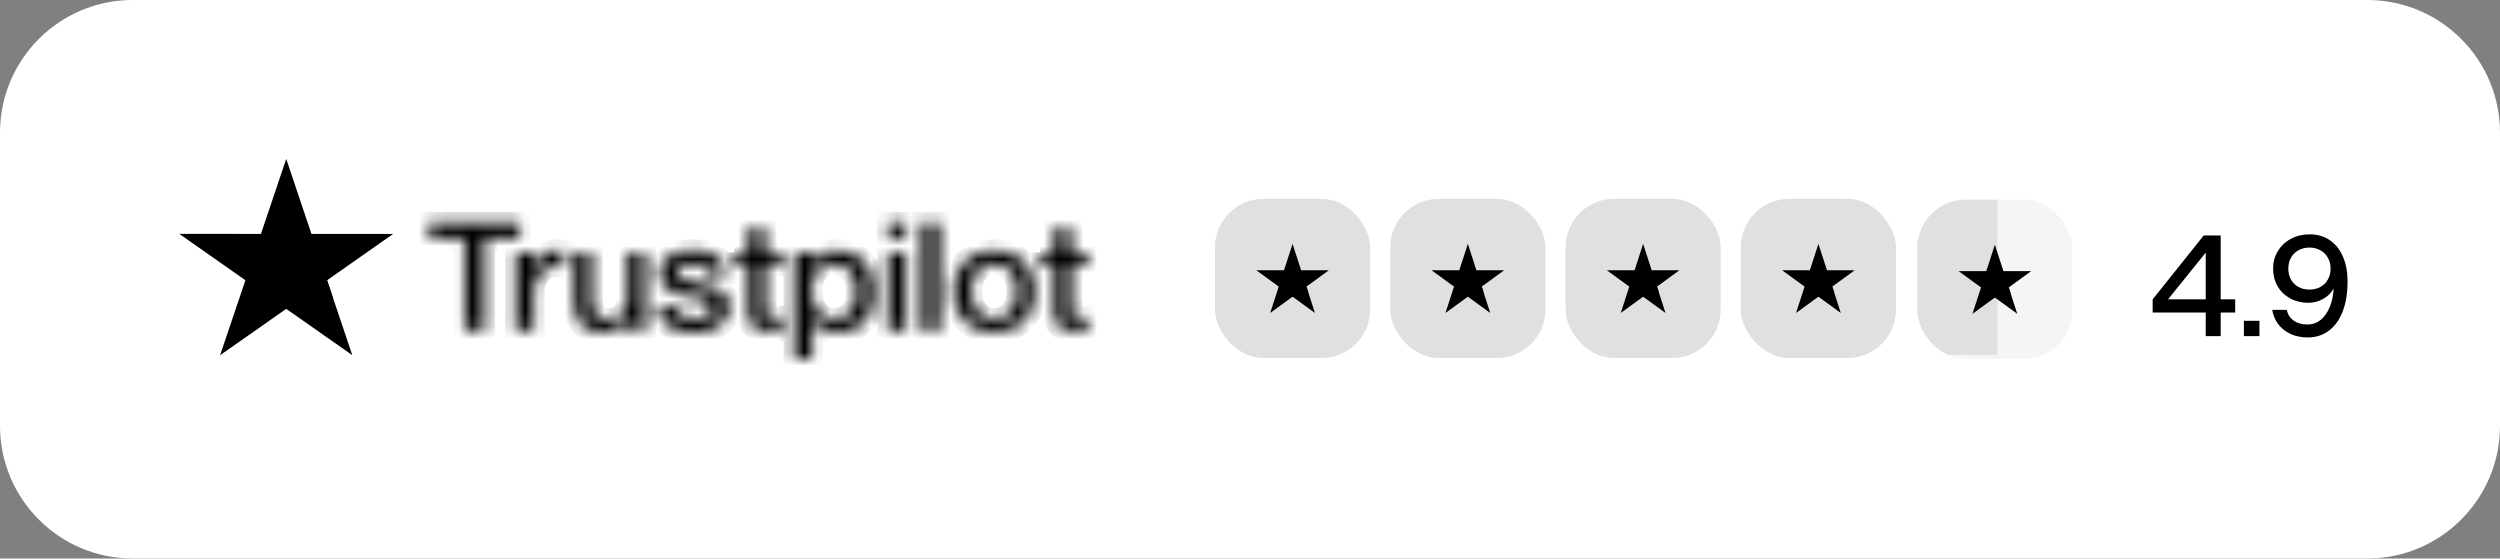 <?xml version="1.0" encoding="UTF-8"?> <svg xmlns="http://www.w3.org/2000/svg" width="188" height="42" viewBox="0 0 188 42" fill="none"><rect x="0" y="0" width="188" height="42" fill="#808080" stroke="none"/><path d="M0 9.982C0 4.469 4.469 0 9.982 0H178.018C183.531 0 188 4.469 188 9.982V32.018C188 37.531 183.531 42 178.018 42H9.982C4.469 42 0 37.531 0 32.018V9.982Z" fill="white"></path><mask id="path-2-inside-1_11658_2625" fill="white"><path d="M32.292 16.736H39.092V17.96H36.418V24.842H34.948V17.96H32.287V16.736H32.292ZM38.801 18.973H40.058V20.105H40.082C40.123 19.945 40.2 19.791 40.313 19.642C40.425 19.493 40.562 19.35 40.722 19.23C40.882 19.104 41.06 19.007 41.255 18.927C41.451 18.853 41.652 18.812 41.854 18.812C42.008 18.812 42.121 18.818 42.18 18.824C42.239 18.83 42.298 18.841 42.364 18.847V20.094C42.269 20.077 42.174 20.065 42.073 20.054C41.972 20.043 41.878 20.037 41.783 20.037C41.557 20.037 41.344 20.083 41.143 20.168C40.941 20.254 40.769 20.386 40.621 20.552C40.473 20.723 40.354 20.929 40.265 21.181C40.176 21.433 40.135 21.719 40.135 22.045V24.837H38.795V18.973H38.801ZM48.523 24.842H47.207V24.024H47.183C47.017 24.322 46.774 24.556 46.448 24.734C46.122 24.911 45.79 25.003 45.452 25.003C44.652 25.003 44.071 24.814 43.715 24.43C43.36 24.047 43.182 23.469 43.182 22.697V18.973H44.521V22.571C44.521 23.086 44.622 23.452 44.83 23.664C45.031 23.876 45.322 23.984 45.689 23.984C45.974 23.984 46.205 23.944 46.395 23.858C46.584 23.773 46.738 23.664 46.851 23.521C46.969 23.384 47.053 23.212 47.106 23.017C47.159 22.823 47.183 22.611 47.183 22.382V18.978H48.523V24.842ZM50.805 22.96C50.846 23.338 50.995 23.601 51.249 23.755C51.51 23.904 51.818 23.984 52.18 23.984C52.304 23.984 52.447 23.973 52.607 23.956C52.767 23.939 52.921 23.898 53.057 23.847C53.2 23.796 53.312 23.715 53.407 23.612C53.496 23.509 53.537 23.378 53.532 23.212C53.526 23.046 53.46 22.909 53.342 22.806C53.223 22.697 53.075 22.617 52.891 22.548C52.708 22.485 52.5 22.428 52.263 22.382C52.026 22.337 51.789 22.285 51.546 22.234C51.297 22.182 51.054 22.113 50.822 22.039C50.591 21.965 50.384 21.862 50.2 21.73C50.016 21.604 49.868 21.439 49.761 21.238C49.649 21.038 49.596 20.792 49.596 20.494C49.596 20.174 49.678 19.911 49.839 19.694C49.999 19.476 50.206 19.305 50.449 19.173C50.698 19.041 50.971 18.95 51.273 18.893C51.575 18.841 51.866 18.812 52.139 18.812C52.453 18.812 52.755 18.847 53.039 18.91C53.324 18.973 53.585 19.076 53.816 19.224C54.047 19.367 54.237 19.556 54.391 19.785C54.545 20.014 54.64 20.294 54.681 20.62H53.282C53.217 20.311 53.075 20.1 52.844 19.997C52.613 19.888 52.346 19.837 52.05 19.837C51.955 19.837 51.842 19.842 51.712 19.86C51.581 19.877 51.463 19.905 51.344 19.945C51.232 19.985 51.137 20.048 51.054 20.128C50.977 20.209 50.935 20.311 50.935 20.443C50.935 20.603 50.994 20.729 51.107 20.826C51.22 20.924 51.368 21.004 51.552 21.072C51.735 21.135 51.943 21.192 52.18 21.238C52.417 21.284 52.66 21.335 52.909 21.387C53.152 21.439 53.389 21.507 53.626 21.581C53.864 21.656 54.071 21.759 54.255 21.89C54.438 22.022 54.587 22.182 54.699 22.377C54.812 22.571 54.871 22.817 54.871 23.103C54.871 23.452 54.788 23.744 54.622 23.99C54.456 24.23 54.243 24.43 53.982 24.579C53.721 24.728 53.425 24.842 53.105 24.911C52.785 24.98 52.465 25.014 52.15 25.014C51.765 25.014 51.409 24.974 51.083 24.888C50.757 24.802 50.473 24.677 50.236 24.511C49.999 24.339 49.809 24.127 49.673 23.876C49.536 23.624 49.465 23.321 49.453 22.972H50.805V22.96ZM55.227 18.973H56.24V17.211H57.58V18.973H58.789V19.94H57.58V23.075C57.58 23.212 57.586 23.326 57.598 23.429C57.61 23.527 57.639 23.612 57.681 23.681C57.722 23.75 57.788 23.801 57.877 23.835C57.965 23.87 58.078 23.887 58.232 23.887C58.327 23.887 58.422 23.887 58.517 23.881C58.611 23.876 58.706 23.864 58.801 23.841V24.842C58.653 24.86 58.505 24.871 58.368 24.888C58.226 24.905 58.084 24.911 57.936 24.911C57.58 24.911 57.296 24.877 57.082 24.814C56.869 24.751 56.697 24.654 56.578 24.528C56.454 24.402 56.377 24.247 56.329 24.059C56.288 23.87 56.258 23.652 56.252 23.412V19.951H55.239V18.973H55.227ZM59.738 18.973H61.006V19.768H61.03C61.22 19.425 61.481 19.184 61.818 19.036C62.156 18.887 62.518 18.812 62.915 18.812C63.395 18.812 63.81 18.893 64.166 19.058C64.522 19.219 64.818 19.442 65.055 19.728C65.292 20.014 65.464 20.346 65.582 20.723C65.701 21.101 65.76 21.507 65.76 21.936C65.76 22.331 65.707 22.714 65.6 23.08C65.494 23.452 65.334 23.778 65.12 24.064C64.907 24.35 64.634 24.573 64.302 24.745C63.97 24.917 63.585 25.003 63.134 25.003C62.939 25.003 62.743 24.985 62.547 24.951C62.352 24.917 62.162 24.86 61.984 24.785C61.807 24.711 61.635 24.614 61.486 24.493C61.332 24.373 61.208 24.236 61.101 24.081H61.078V27.011H59.738V18.973ZM64.421 21.913C64.421 21.65 64.385 21.393 64.314 21.141C64.243 20.889 64.136 20.672 63.994 20.477C63.852 20.283 63.674 20.128 63.466 20.014C63.253 19.899 63.01 19.837 62.737 19.837C62.174 19.837 61.747 20.025 61.463 20.403C61.178 20.78 61.036 21.284 61.036 21.913C61.036 22.211 61.072 22.485 61.149 22.737C61.226 22.989 61.332 23.206 61.486 23.389C61.635 23.572 61.812 23.715 62.02 23.818C62.227 23.927 62.471 23.979 62.743 23.979C63.051 23.979 63.306 23.916 63.52 23.796C63.733 23.675 63.905 23.515 64.041 23.326C64.178 23.132 64.278 22.915 64.338 22.669C64.391 22.422 64.421 22.171 64.421 21.913ZM66.786 16.736H68.126V17.96H66.786V16.736ZM66.786 18.973H68.126V24.842H66.786V18.973ZM69.323 16.736H70.663V24.842H69.323V16.736ZM74.77 25.003C74.284 25.003 73.852 24.922 73.472 24.768C73.093 24.614 72.773 24.396 72.506 24.127C72.245 23.853 72.044 23.527 71.907 23.149C71.771 22.771 71.7 22.354 71.7 21.902C71.7 21.456 71.771 21.044 71.907 20.666C72.044 20.288 72.245 19.962 72.506 19.688C72.767 19.413 73.093 19.202 73.472 19.047C73.852 18.893 74.284 18.812 74.77 18.812C75.257 18.812 75.689 18.893 76.069 19.047C76.448 19.202 76.768 19.419 77.035 19.688C77.296 19.962 77.497 20.288 77.633 20.666C77.77 21.044 77.841 21.456 77.841 21.902C77.841 22.354 77.77 22.771 77.633 23.149C77.497 23.527 77.296 23.853 77.035 24.127C76.774 24.402 76.448 24.614 76.069 24.768C75.689 24.922 75.257 25.003 74.77 25.003ZM74.77 23.979C75.067 23.979 75.328 23.916 75.547 23.796C75.766 23.675 75.944 23.515 76.086 23.321C76.229 23.126 76.329 22.903 76.401 22.657C76.466 22.411 76.501 22.159 76.501 21.902C76.501 21.65 76.466 21.404 76.401 21.152C76.335 20.901 76.229 20.683 76.086 20.489C75.944 20.294 75.766 20.14 75.547 20.02C75.328 19.899 75.067 19.837 74.77 19.837C74.474 19.837 74.213 19.899 73.994 20.02C73.775 20.14 73.597 20.3 73.454 20.489C73.312 20.683 73.212 20.901 73.14 21.152C73.075 21.404 73.04 21.65 73.04 21.902C73.04 22.159 73.075 22.411 73.14 22.657C73.206 22.903 73.312 23.126 73.454 23.321C73.597 23.515 73.775 23.675 73.994 23.796C74.213 23.921 74.474 23.979 74.77 23.979ZM78.232 18.973H79.246V17.211H80.585V18.973H81.795V19.94H80.585V23.075C80.585 23.212 80.591 23.326 80.603 23.429C80.615 23.527 80.645 23.612 80.686 23.681C80.728 23.75 80.793 23.801 80.882 23.835C80.971 23.87 81.084 23.887 81.238 23.887C81.332 23.887 81.427 23.887 81.522 23.881C81.617 23.876 81.712 23.864 81.807 23.841V24.842C81.659 24.86 81.51 24.871 81.374 24.888C81.232 24.905 81.089 24.911 80.941 24.911C80.585 24.911 80.301 24.877 80.088 24.814C79.874 24.751 79.702 24.654 79.584 24.528C79.459 24.402 79.382 24.247 79.335 24.059C79.293 23.87 79.264 23.652 79.258 23.412V19.951H78.244V18.973H78.232Z"></path></mask><path d="M32.292 16.736H39.092V17.96H36.418V24.842H34.948V17.96H32.287V16.736H32.292ZM38.801 18.973H40.058V20.105H40.082C40.123 19.945 40.2 19.791 40.313 19.642C40.425 19.493 40.562 19.35 40.722 19.23C40.882 19.104 41.06 19.007 41.255 18.927C41.451 18.853 41.652 18.812 41.854 18.812C42.008 18.812 42.121 18.818 42.18 18.824C42.239 18.83 42.298 18.841 42.364 18.847V20.094C42.269 20.077 42.174 20.065 42.073 20.054C41.972 20.043 41.878 20.037 41.783 20.037C41.557 20.037 41.344 20.083 41.143 20.168C40.941 20.254 40.769 20.386 40.621 20.552C40.473 20.723 40.354 20.929 40.265 21.181C40.176 21.433 40.135 21.719 40.135 22.045V24.837H38.795V18.973H38.801ZM48.523 24.842H47.207V24.024H47.183C47.017 24.322 46.774 24.556 46.448 24.734C46.122 24.911 45.79 25.003 45.452 25.003C44.652 25.003 44.071 24.814 43.715 24.43C43.36 24.047 43.182 23.469 43.182 22.697V18.973H44.521V22.571C44.521 23.086 44.622 23.452 44.83 23.664C45.031 23.876 45.322 23.984 45.689 23.984C45.974 23.984 46.205 23.944 46.395 23.858C46.584 23.773 46.738 23.664 46.851 23.521C46.969 23.384 47.053 23.212 47.106 23.017C47.159 22.823 47.183 22.611 47.183 22.382V18.978H48.523V24.842ZM50.805 22.96C50.846 23.338 50.995 23.601 51.249 23.755C51.51 23.904 51.818 23.984 52.18 23.984C52.304 23.984 52.447 23.973 52.607 23.956C52.767 23.939 52.921 23.898 53.057 23.847C53.2 23.796 53.312 23.715 53.407 23.612C53.496 23.509 53.537 23.378 53.532 23.212C53.526 23.046 53.46 22.909 53.342 22.806C53.223 22.697 53.075 22.617 52.891 22.548C52.708 22.485 52.5 22.428 52.263 22.382C52.026 22.337 51.789 22.285 51.546 22.234C51.297 22.182 51.054 22.113 50.822 22.039C50.591 21.965 50.384 21.862 50.2 21.73C50.016 21.604 49.868 21.439 49.761 21.238C49.649 21.038 49.596 20.792 49.596 20.494C49.596 20.174 49.678 19.911 49.839 19.694C49.999 19.476 50.206 19.305 50.449 19.173C50.698 19.041 50.971 18.95 51.273 18.893C51.575 18.841 51.866 18.812 52.139 18.812C52.453 18.812 52.755 18.847 53.039 18.91C53.324 18.973 53.585 19.076 53.816 19.224C54.047 19.367 54.237 19.556 54.391 19.785C54.545 20.014 54.64 20.294 54.681 20.62H53.282C53.217 20.311 53.075 20.1 52.844 19.997C52.613 19.888 52.346 19.837 52.05 19.837C51.955 19.837 51.842 19.842 51.712 19.86C51.581 19.877 51.463 19.905 51.344 19.945C51.232 19.985 51.137 20.048 51.054 20.128C50.977 20.209 50.935 20.311 50.935 20.443C50.935 20.603 50.994 20.729 51.107 20.826C51.22 20.924 51.368 21.004 51.552 21.072C51.735 21.135 51.943 21.192 52.18 21.238C52.417 21.284 52.66 21.335 52.909 21.387C53.152 21.439 53.389 21.507 53.626 21.581C53.864 21.656 54.071 21.759 54.255 21.89C54.438 22.022 54.587 22.182 54.699 22.377C54.812 22.571 54.871 22.817 54.871 23.103C54.871 23.452 54.788 23.744 54.622 23.99C54.456 24.23 54.243 24.43 53.982 24.579C53.721 24.728 53.425 24.842 53.105 24.911C52.785 24.98 52.465 25.014 52.15 25.014C51.765 25.014 51.409 24.974 51.083 24.888C50.757 24.802 50.473 24.677 50.236 24.511C49.999 24.339 49.809 24.127 49.673 23.876C49.536 23.624 49.465 23.321 49.453 22.972H50.805V22.96ZM55.227 18.973H56.24V17.211H57.58V18.973H58.789V19.94H57.58V23.075C57.58 23.212 57.586 23.326 57.598 23.429C57.61 23.527 57.639 23.612 57.681 23.681C57.722 23.75 57.788 23.801 57.877 23.835C57.965 23.87 58.078 23.887 58.232 23.887C58.327 23.887 58.422 23.887 58.517 23.881C58.611 23.876 58.706 23.864 58.801 23.841V24.842C58.653 24.86 58.505 24.871 58.368 24.888C58.226 24.905 58.084 24.911 57.936 24.911C57.58 24.911 57.296 24.877 57.082 24.814C56.869 24.751 56.697 24.654 56.578 24.528C56.454 24.402 56.377 24.247 56.329 24.059C56.288 23.87 56.258 23.652 56.252 23.412V19.951H55.239V18.973H55.227ZM59.738 18.973H61.006V19.768H61.03C61.22 19.425 61.481 19.184 61.818 19.036C62.156 18.887 62.518 18.812 62.915 18.812C63.395 18.812 63.81 18.893 64.166 19.058C64.522 19.219 64.818 19.442 65.055 19.728C65.292 20.014 65.464 20.346 65.582 20.723C65.701 21.101 65.76 21.507 65.76 21.936C65.76 22.331 65.707 22.714 65.6 23.08C65.494 23.452 65.334 23.778 65.12 24.064C64.907 24.35 64.634 24.573 64.302 24.745C63.97 24.917 63.585 25.003 63.134 25.003C62.939 25.003 62.743 24.985 62.547 24.951C62.352 24.917 62.162 24.86 61.984 24.785C61.807 24.711 61.635 24.614 61.486 24.493C61.332 24.373 61.208 24.236 61.101 24.081H61.078V27.011H59.738V18.973ZM64.421 21.913C64.421 21.65 64.385 21.393 64.314 21.141C64.243 20.889 64.136 20.672 63.994 20.477C63.852 20.283 63.674 20.128 63.466 20.014C63.253 19.899 63.01 19.837 62.737 19.837C62.174 19.837 61.747 20.025 61.463 20.403C61.178 20.78 61.036 21.284 61.036 21.913C61.036 22.211 61.072 22.485 61.149 22.737C61.226 22.989 61.332 23.206 61.486 23.389C61.635 23.572 61.812 23.715 62.02 23.818C62.227 23.927 62.471 23.979 62.743 23.979C63.051 23.979 63.306 23.916 63.52 23.796C63.733 23.675 63.905 23.515 64.041 23.326C64.178 23.132 64.278 22.915 64.338 22.669C64.391 22.422 64.421 22.171 64.421 21.913ZM66.786 16.736H68.126V17.96H66.786V16.736ZM66.786 18.973H68.126V24.842H66.786V18.973ZM69.323 16.736H70.663V24.842H69.323V16.736ZM74.77 25.003C74.284 25.003 73.852 24.922 73.472 24.768C73.093 24.614 72.773 24.396 72.506 24.127C72.245 23.853 72.044 23.527 71.907 23.149C71.771 22.771 71.7 22.354 71.7 21.902C71.7 21.456 71.771 21.044 71.907 20.666C72.044 20.288 72.245 19.962 72.506 19.688C72.767 19.413 73.093 19.202 73.472 19.047C73.852 18.893 74.284 18.812 74.77 18.812C75.257 18.812 75.689 18.893 76.069 19.047C76.448 19.202 76.768 19.419 77.035 19.688C77.296 19.962 77.497 20.288 77.633 20.666C77.77 21.044 77.841 21.456 77.841 21.902C77.841 22.354 77.77 22.771 77.633 23.149C77.497 23.527 77.296 23.853 77.035 24.127C76.774 24.402 76.448 24.614 76.069 24.768C75.689 24.922 75.257 25.003 74.77 25.003ZM74.77 23.979C75.067 23.979 75.328 23.916 75.547 23.796C75.766 23.675 75.944 23.515 76.086 23.321C76.229 23.126 76.329 22.903 76.401 22.657C76.466 22.411 76.501 22.159 76.501 21.902C76.501 21.65 76.466 21.404 76.401 21.152C76.335 20.901 76.229 20.683 76.086 20.489C75.944 20.294 75.766 20.14 75.547 20.02C75.328 19.899 75.067 19.837 74.77 19.837C74.474 19.837 74.213 19.899 73.994 20.02C73.775 20.14 73.597 20.3 73.454 20.489C73.312 20.683 73.212 20.901 73.14 21.152C73.075 21.404 73.04 21.65 73.04 21.902C73.04 22.159 73.075 22.411 73.14 22.657C73.206 22.903 73.312 23.126 73.454 23.321C73.597 23.515 73.775 23.675 73.994 23.796C74.213 23.921 74.474 23.979 74.77 23.979ZM78.232 18.973H79.246V17.211H80.585V18.973H81.795V19.94H80.585V23.075C80.585 23.212 80.591 23.326 80.603 23.429C80.615 23.527 80.645 23.612 80.686 23.681C80.728 23.75 80.793 23.801 80.882 23.835C80.971 23.87 81.084 23.887 81.238 23.887C81.332 23.887 81.427 23.887 81.522 23.881C81.617 23.876 81.712 23.864 81.807 23.841V24.842C81.659 24.86 81.51 24.871 81.374 24.888C81.232 24.905 81.089 24.911 80.941 24.911C80.585 24.911 80.301 24.877 80.088 24.814C79.874 24.751 79.702 24.654 79.584 24.528C79.459 24.402 79.382 24.247 79.335 24.059C79.293 23.87 79.264 23.652 79.258 23.412V19.951H78.244V18.973H78.232Z" fill="black" stroke="black" stroke-width="1.631" mask="url(#path-2-inside-1_11658_2625)"></path><path d="M29.563 17.591H23.422L21.525 11.95L19.622 17.591L13.481 17.585L18.455 21.075L16.552 26.71L21.525 23.226L26.493 26.71L24.596 21.075L29.563 17.591Z" fill="black"></path><path d="M25.022 22.349L24.595 21.073L21.524 23.224L25.022 22.349Z" fill="black"></path><rect x="130.911" y="14.952" width="11.666" height="11.972" rx="3.646" fill="#E0E0E0"></rect><path d="M139.47 20.326H137.388L136.745 18.339L136.1 20.326L134.018 20.324L135.704 21.553L135.059 23.538L136.745 22.311L138.429 23.538L137.786 21.553L139.47 20.326Z" fill="black"></path><path d="M137.934 22.004L137.789 21.554L136.748 22.312L137.934 22.004Z" fill="black"></path><rect x="117.73" y="14.952" width="11.666" height="11.972" rx="3.646" fill="#E0E0E0"></rect><path d="M126.289 20.326H124.207L123.564 18.339L122.919 20.326L120.837 20.324L122.523 21.553L121.878 23.538L123.564 22.311L125.248 23.538L124.605 21.553L126.289 20.326Z" fill="black"></path><path d="M124.753 22.004L124.608 21.554L123.567 22.312L124.753 22.004Z" fill="black"></path><rect x="104.549" y="14.952" width="11.666" height="11.972" rx="3.646" fill="#E0E0E0"></rect><path d="M113.108 20.326H111.026L110.383 18.339L109.738 20.326L107.656 20.324L109.342 21.553L108.697 23.538L110.383 22.311L112.067 23.538L111.424 21.553L113.108 20.326Z" fill="black"></path><path d="M111.572 22.004L111.427 21.554L110.386 22.312L111.572 22.004Z" fill="black"></path><rect x="91.368" y="14.952" width="11.666" height="11.972" rx="3.646" fill="#E0E0E0"></rect><path d="M99.927 20.326H97.845L97.202 18.339L96.557 20.326L94.475 20.324L96.161 21.553L95.516 23.538L97.202 22.311L98.886 23.538L98.243 21.553L99.927 20.326Z" fill="black"></path><path d="M98.391 22.004L98.246 21.554L97.205 22.312L98.391 22.004Z" fill="black"></path><g clip-path="url(#clip0_11658_2625)"><rect x="144.18" y="15.016" width="11.666" height="11.972" rx="3.646" fill="#F5F5F5"></rect><rect x="137.446" y="15.016" width="12.76" height="11.666" fill="#E0E0E0"></rect><path d="M152.74 20.39H150.658L150.014 18.403L149.369 20.39L147.287 20.388L148.973 21.617L148.328 23.602L150.014 22.375L151.699 23.602L151.055 21.617L152.74 20.39Z" fill="black"></path><path d="M151.203 22.067L151.058 21.618L150.017 22.376L151.203 22.067Z" fill="black"></path></g><path d="M165.871 23.505H161.88V22.51L165.719 17.709H166.995V22.51H168.087V23.505H166.995V25.279H165.871V23.505ZM165.871 22.51V18.996L163.037 22.51H165.871ZM169.909 24.122V25.279H168.741V24.122H169.909ZM173.596 22.77C173.077 22.77 172.616 22.658 172.212 22.435C171.808 22.211 171.494 21.905 171.271 21.515C171.047 21.126 170.936 20.686 170.936 20.196C170.936 19.713 171.055 19.277 171.293 18.888C171.531 18.491 171.859 18.181 172.277 17.958C172.695 17.734 173.163 17.622 173.683 17.622C174.274 17.622 174.782 17.77 175.207 18.066C175.64 18.361 175.968 18.776 176.191 19.309C176.422 19.836 176.537 20.448 176.537 21.148C176.537 22.042 176.411 22.81 176.159 23.451C175.907 24.086 175.553 24.565 175.099 24.89C174.652 25.214 174.137 25.376 173.553 25.376C173.07 25.376 172.637 25.29 172.255 25.117C171.873 24.936 171.563 24.691 171.325 24.381C171.087 24.064 170.936 23.703 170.871 23.3H171.963C172.035 23.639 172.208 23.909 172.482 24.111C172.763 24.305 173.109 24.403 173.52 24.403C173.895 24.403 174.227 24.288 174.515 24.057C174.804 23.819 175.031 23.494 175.197 23.084C175.37 22.665 175.467 22.2 175.489 21.689C175.33 22.006 175.074 22.265 174.721 22.467C174.367 22.669 173.993 22.77 173.596 22.77ZM173.672 18.617C173.362 18.617 173.084 18.686 172.839 18.823C172.601 18.953 172.414 19.14 172.277 19.385C172.147 19.623 172.082 19.897 172.082 20.207C172.082 20.51 172.147 20.78 172.277 21.018C172.414 21.256 172.601 21.443 172.839 21.58C173.084 21.71 173.362 21.775 173.672 21.775C173.982 21.775 174.256 21.71 174.494 21.58C174.739 21.443 174.926 21.256 175.056 21.018C175.193 20.78 175.261 20.51 175.261 20.207C175.261 19.897 175.193 19.623 175.056 19.385C174.926 19.14 174.739 18.953 174.494 18.823C174.256 18.686 173.982 18.617 173.672 18.617Z" fill="black"></path><defs><clipPath id="clip0_11658_2625"><rect x="144.18" y="15.016" width="11.666" height="11.972" rx="3.646" fill="white"></rect></clipPath></defs></svg> 